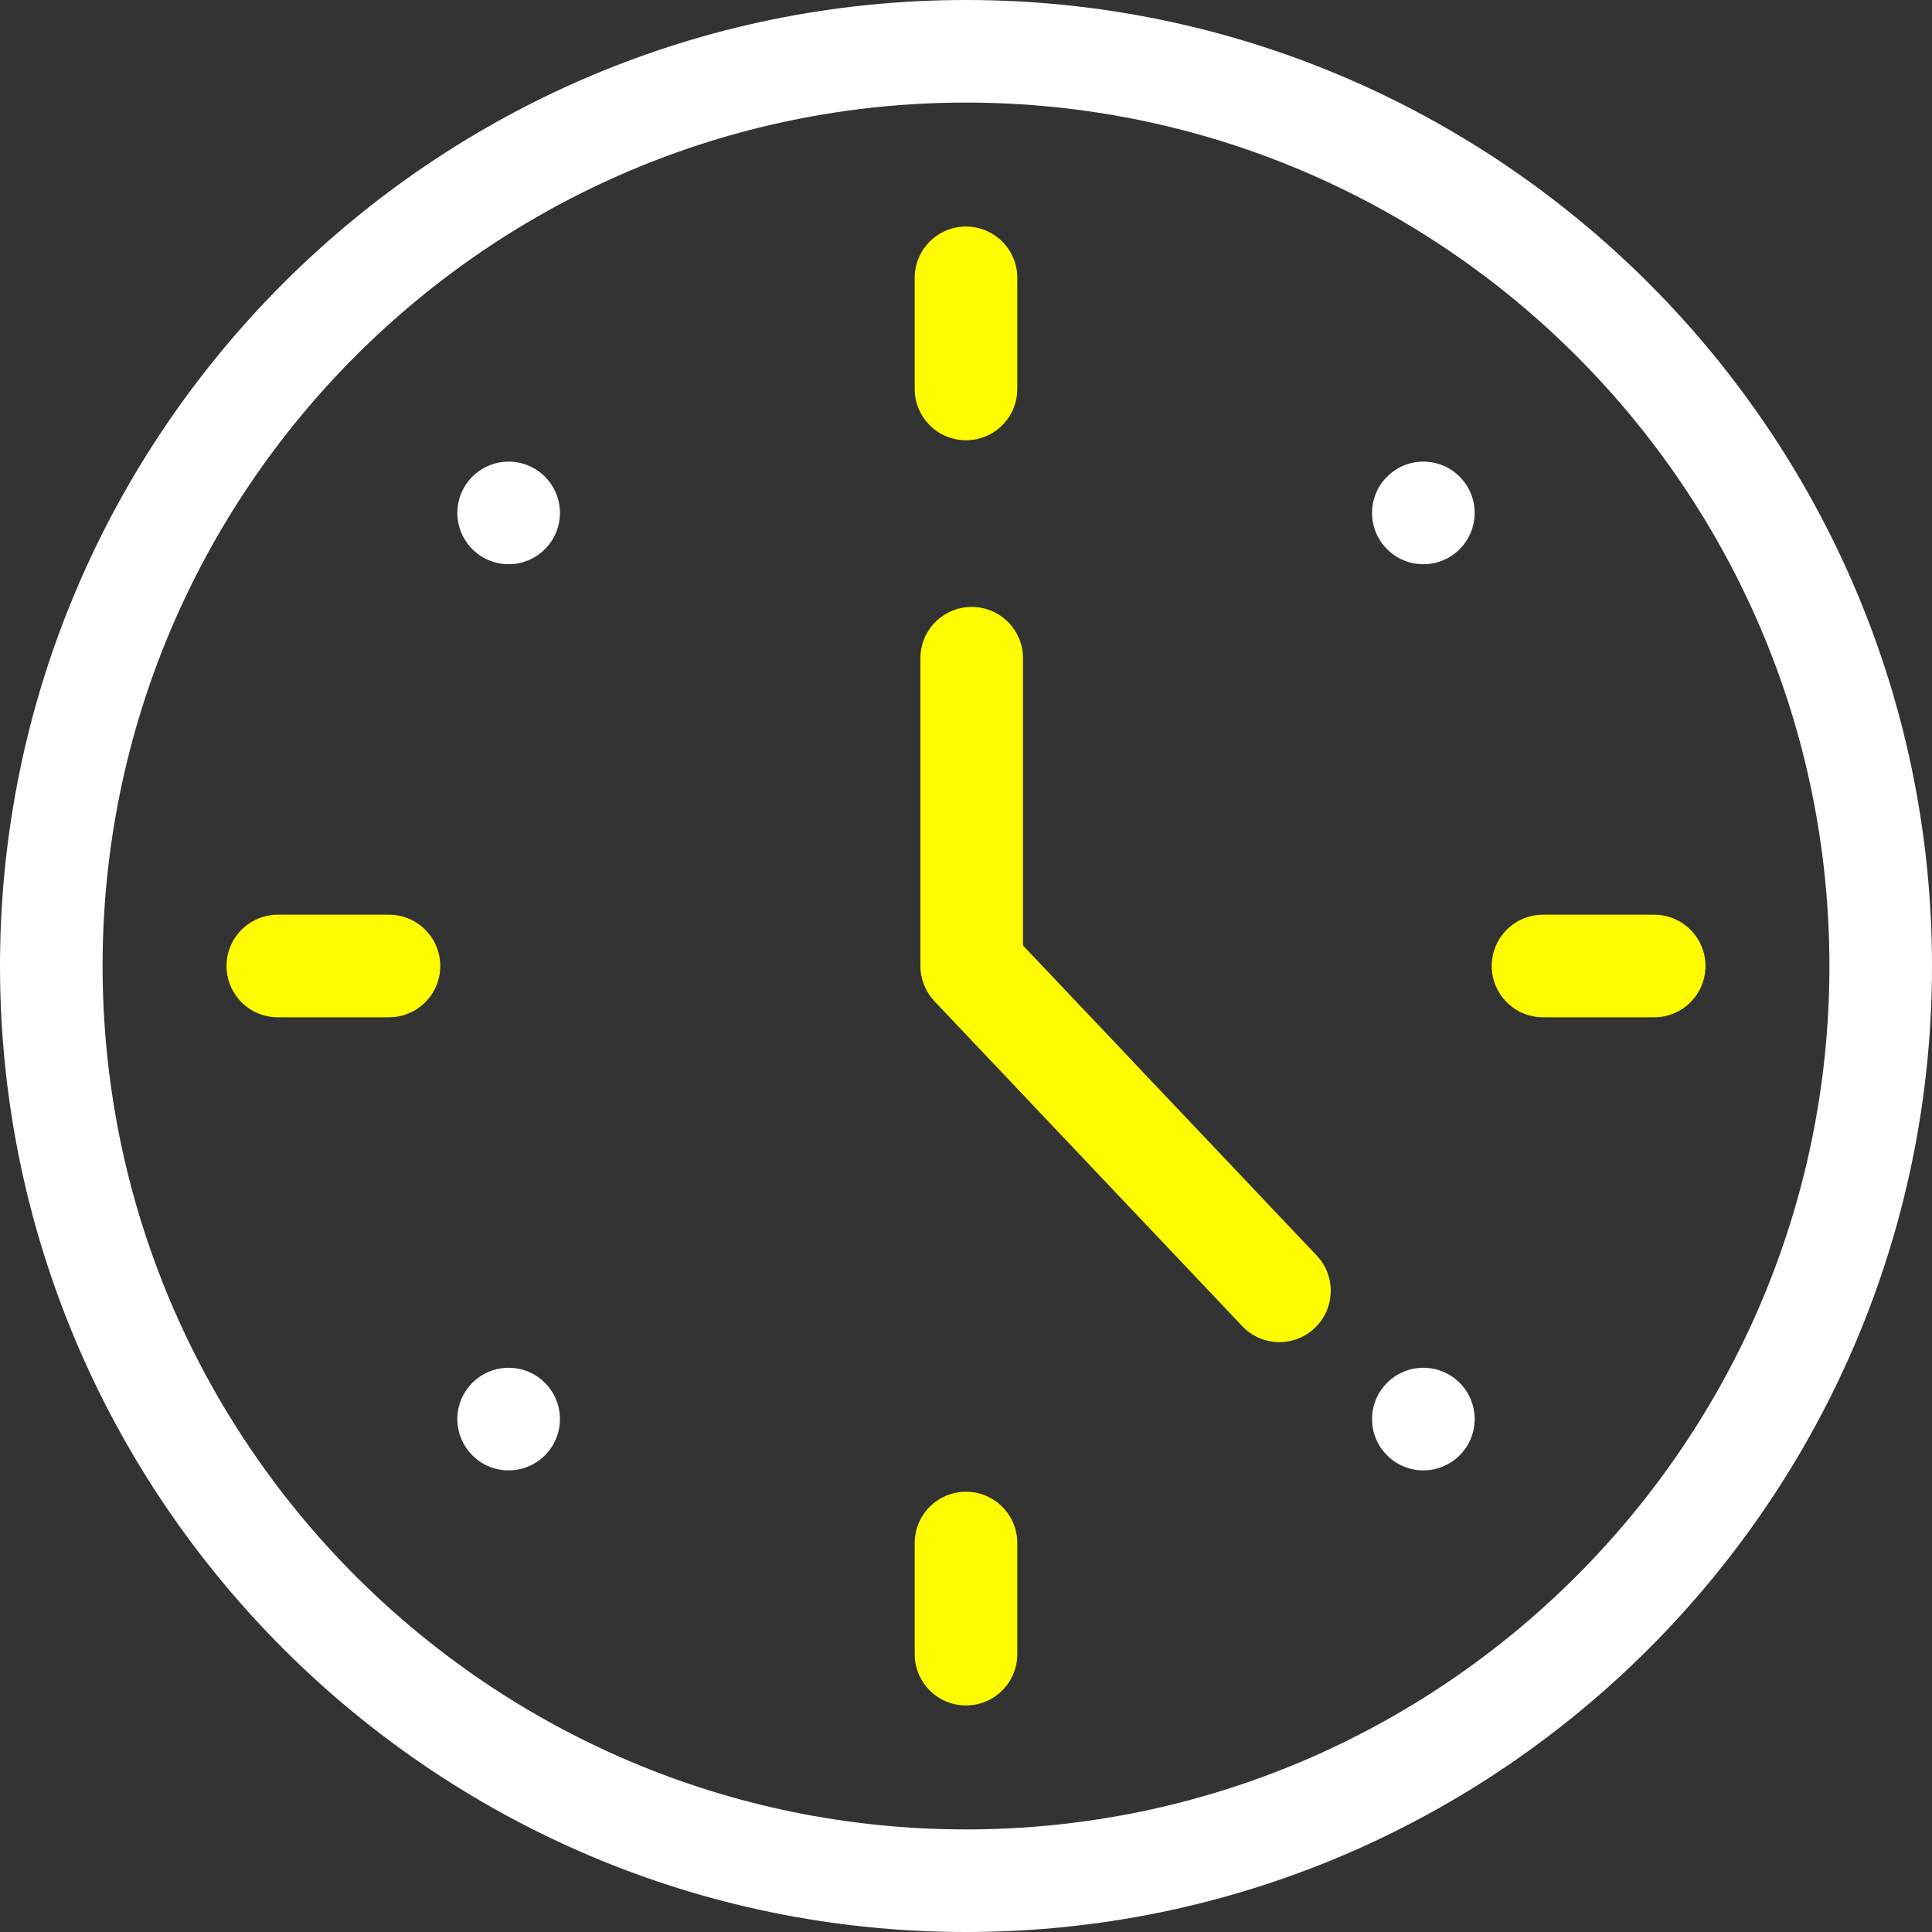 <?xml version="1.0" encoding="utf-8"?>
<!-- Generator: Adobe Illustrator 15.1.0, SVG Export Plug-In . SVG Version: 6.00 Build 0)  -->
<!DOCTYPE svg PUBLIC "-//W3C//DTD SVG 1.1//EN" "http://www.w3.org/Graphics/SVG/1.1/DTD/svg11.dtd">
<svg version="1.1" id="Слой_1" xmlns="http://www.w3.org/2000/svg" xmlns:xlink="http://www.w3.org/1999/xlink" x="0px" y="0px"
	 width="56.5px" height="56.5px" viewBox="0 0 56.5 56.5" enable-background="new 0 0 56.5 56.5" xml:space="preserve">
<rect x="0" y="0" width="56.5" height="56.5" fill="#333333" stroke="none"/>
<g>
	<path fill="#FFFFFF" d="M28.25,56.5C12.673,56.5,0,43.827,0,28.25S12.673,0,28.25,0S56.5,12.673,56.5,28.25S43.827,56.5,28.25,56.5
		z M28.25,3C14.327,3,3,14.327,3,28.25S14.327,53.5,28.25,53.5S53.5,42.173,53.5,28.25S42.173,3,28.25,3z"/>
</g>
<g>
	<path fill="#FFFC00" d="M37.417,39.25c-0.397,0-0.794-0.157-1.089-0.469l-9-9.5c-0.264-0.279-0.411-0.648-0.411-1.032v-9
		c0-0.829,0.672-1.5,1.5-1.5s1.5,0.671,1.5,1.5v8.402l8.589,9.066c0.569,0.601,0.544,1.551-0.058,2.12
		C38.158,39.113,37.787,39.25,37.417,39.25z"/>
</g>
<g>
	<g>
		<circle fill="#FFFFFF" cx="14.875" cy="15" r="1.5"/>
	</g>
	<g>
		<circle fill="#FFFFFF" cx="41.625" cy="15" r="1.5"/>
	</g>
	<g>
		<circle fill="#FFFFFF" cx="14.875" cy="41.5" r="1.5"/>
	</g>
	<g>
		<circle fill="#FFFFFF" cx="41.625" cy="41.5" r="1.5"/>
	</g>
</g>
<g>
	<g>
		<path fill="#FFFC00" d="M28.25,12.875c-0.828,0-1.5-0.671-1.5-1.5v-3.25c0-0.829,0.672-1.5,1.5-1.5s1.5,0.671,1.5,1.5v3.25
			C29.75,12.204,29.078,12.875,28.25,12.875z"/>
	</g>
	<g>
		<path fill="#FFFC00" d="M28.25,49.875c-0.828,0-1.5-0.672-1.5-1.5v-3.25c0-0.828,0.672-1.5,1.5-1.5s1.5,0.672,1.5,1.5v3.25
			C29.75,49.203,29.078,49.875,28.25,49.875z"/>
	</g>
	<g>
		<path fill="#FFFC00" d="M48.375,29.75h-3.25c-0.828,0-1.5-0.671-1.5-1.5s0.672-1.5,1.5-1.5h3.25c0.828,0,1.5,0.671,1.5,1.5
			S49.203,29.75,48.375,29.75z"/>
	</g>
	<g>
		<path fill="#FFFC00" d="M11.375,29.75h-3.25c-0.828,0-1.5-0.671-1.5-1.5s0.672-1.5,1.5-1.5h3.25c0.828,0,1.5,0.671,1.5,1.5
			S12.203,29.75,11.375,29.75z"/>
	</g>
</g>
</svg>

